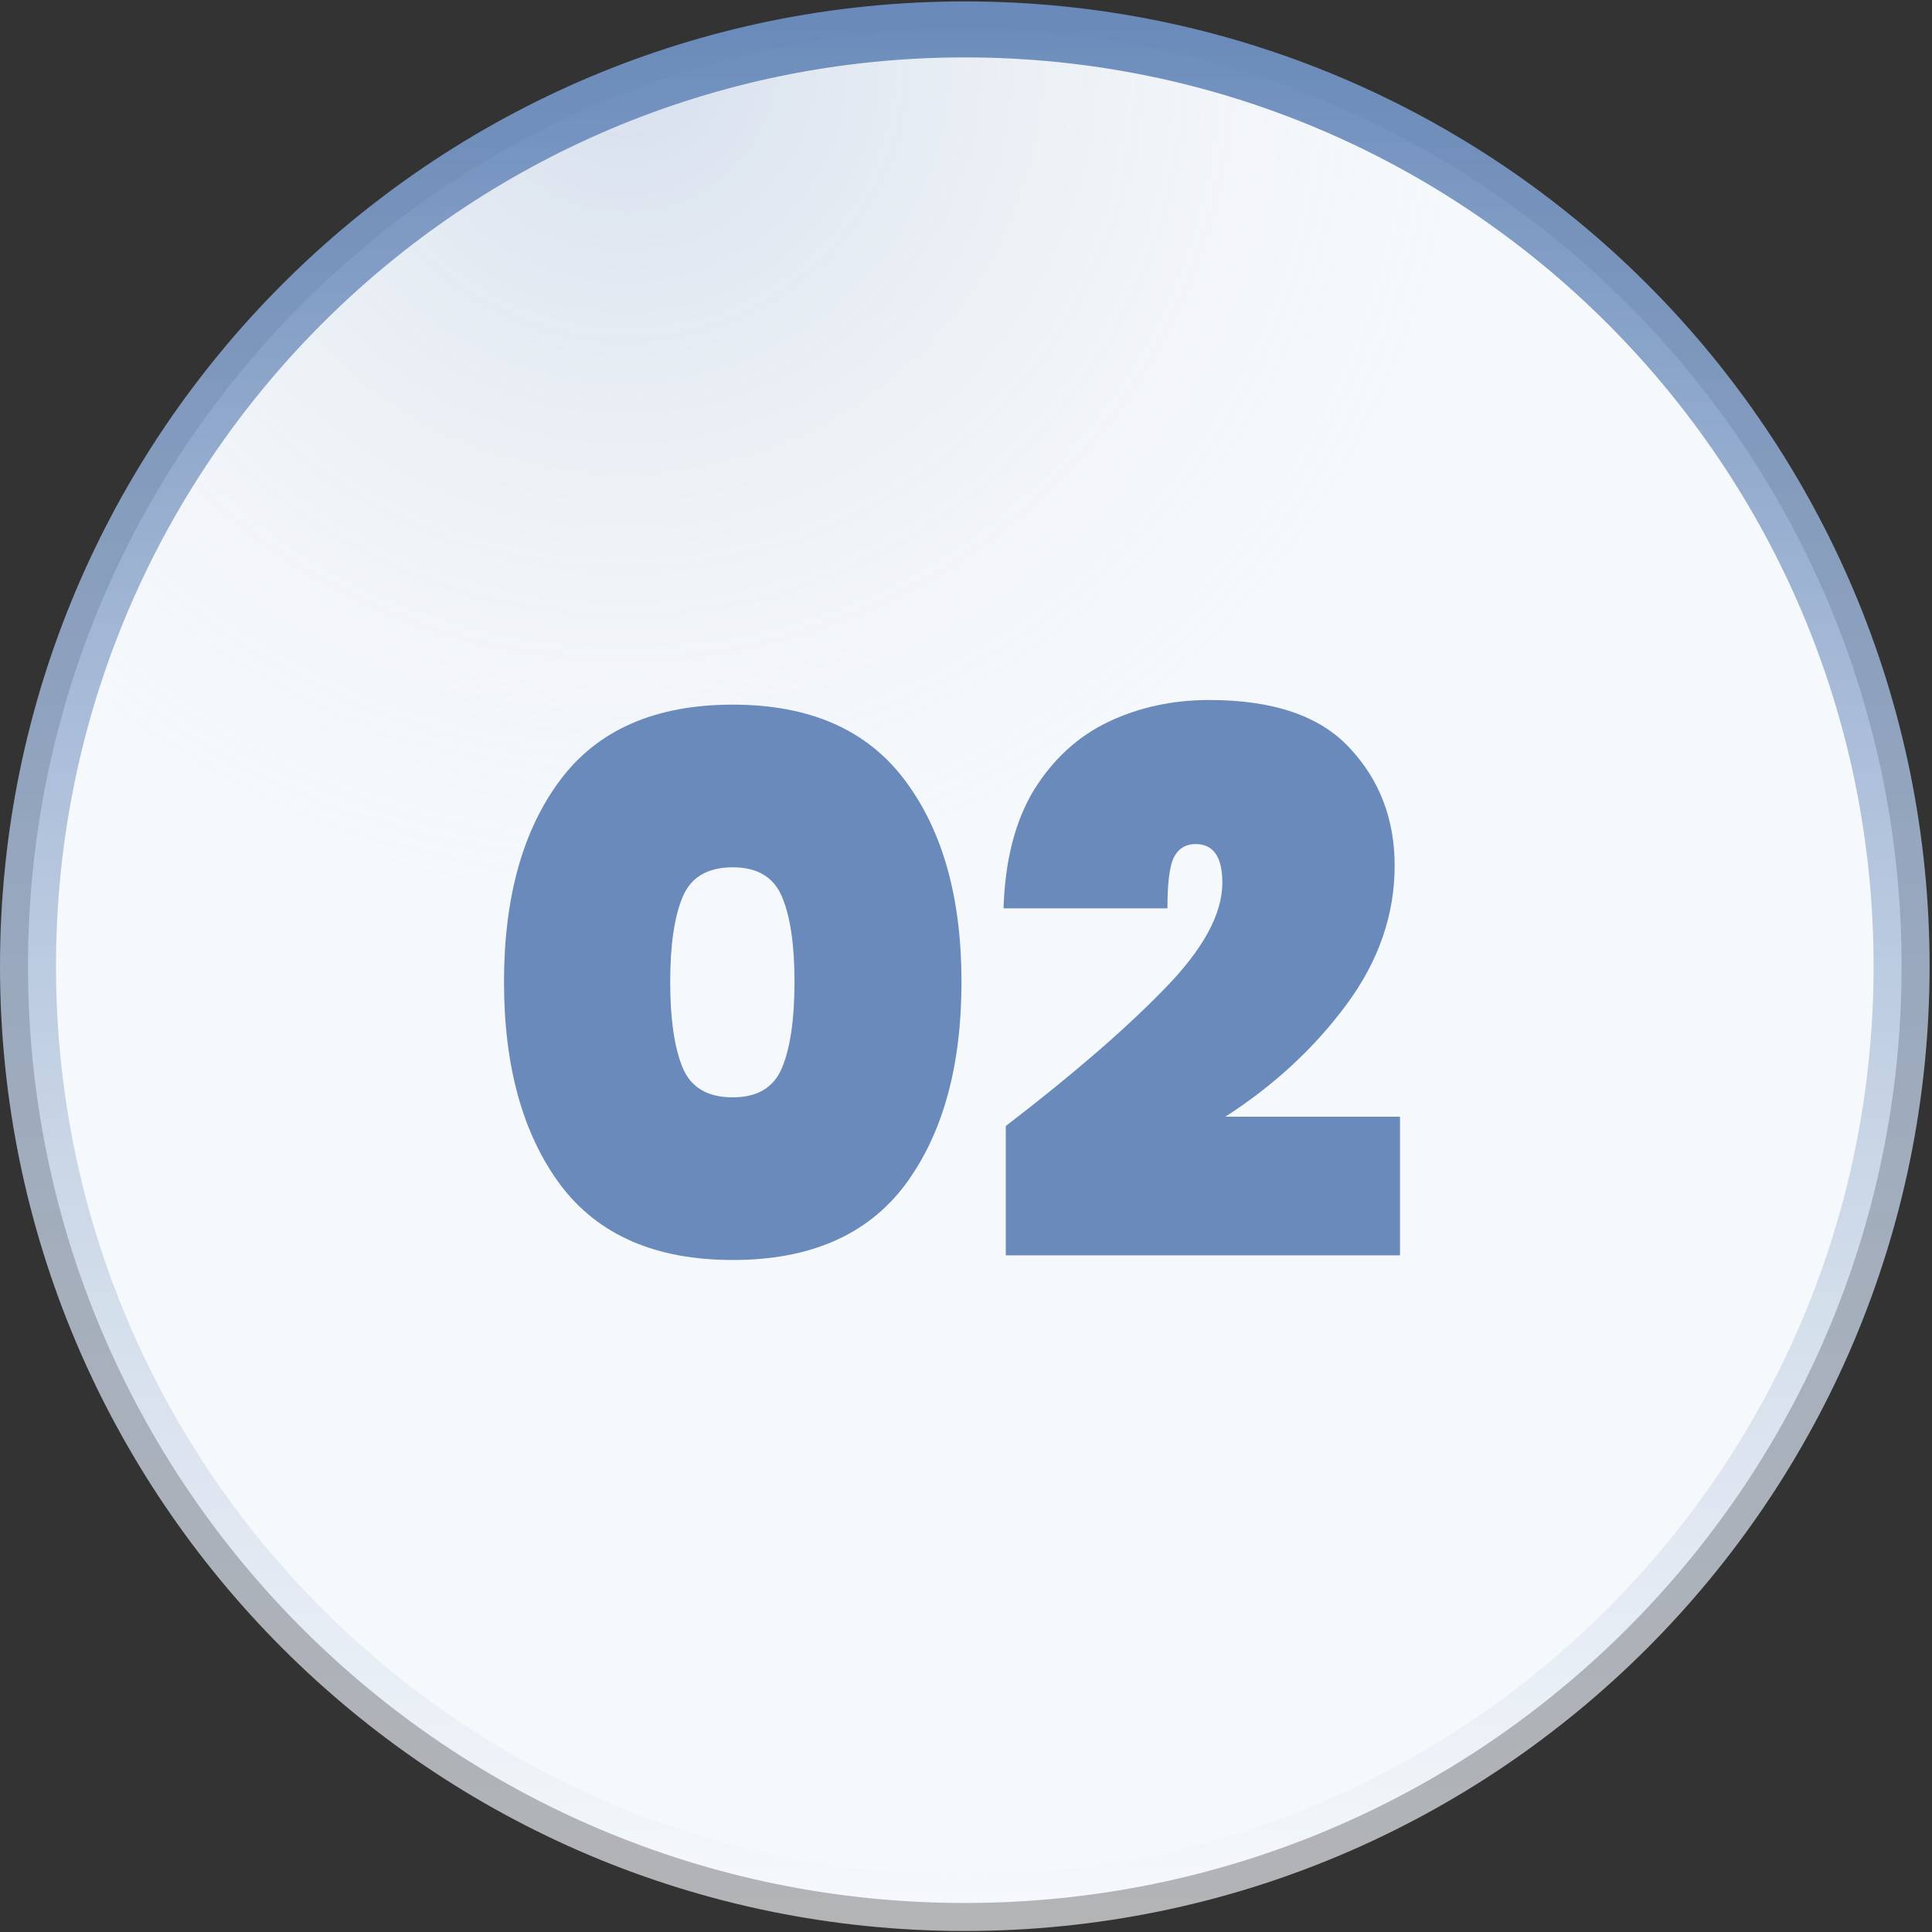 <svg xmlns="http://www.w3.org/2000/svg" width="69" height="69" viewBox="0 0 69 69" fill="none"><rect x="0" y="0" width="69" height="69" fill="#333333" stroke="none"/><g clip-path="url(#clip0_243_796)"><path d="M34.457 67.964C52.935 67.964 67.914 52.984 67.914 34.507C67.914 16.029 52.935 1.05 34.457 1.05C15.979 1.05 1 16.029 1 34.507C1 52.984 15.979 67.964 34.457 67.964Z" fill="#F6F9FC"></path><path d="M34.457 67.964C52.935 67.964 67.914 52.984 67.914 34.507C67.914 16.029 52.935 1.05 34.457 1.05C15.979 1.05 1 16.029 1 34.507C1 52.984 15.979 67.964 34.457 67.964Z" fill="url(#paint0_radial_243_796)"></path><path d="M34.457 67.964C52.935 67.964 67.914 52.984 67.914 34.507C67.914 16.029 52.935 1.05 34.457 1.05C15.979 1.05 1 16.029 1 34.507C1 52.984 15.979 67.964 34.457 67.964Z" stroke="url(#paint1_linear_243_796)" stroke-width="2"></path><path d="M20.015 42.317C18.672 40.51 18 38.094 18 35.069C18 32.045 18.672 29.638 20.015 27.849C21.359 26.06 23.41 25.166 26.169 25.166C28.929 25.166 30.98 26.07 32.324 27.877C33.667 29.666 34.339 32.063 34.339 35.069C34.339 38.094 33.667 40.51 32.324 42.317C30.98 44.106 28.929 45 26.169 45C23.41 45 21.359 44.106 20.015 42.317ZM27.939 38.112C28.23 37.393 28.375 36.379 28.375 35.069C28.375 33.76 28.23 32.755 27.939 32.054C27.649 31.335 27.059 30.975 26.169 30.975C25.262 30.975 24.663 31.335 24.372 32.054C24.082 32.755 23.936 33.76 23.936 35.069C23.936 36.379 24.082 37.393 24.372 38.112C24.663 38.831 25.262 39.191 26.169 39.191C27.059 39.191 27.649 38.831 27.939 38.112Z" fill="#698ABA"></path><path d="M35.921 40.214C38.3 38.389 40.178 36.766 41.558 35.346C42.956 33.926 43.655 32.653 43.655 31.528C43.655 30.606 43.337 30.145 42.702 30.145C42.339 30.145 42.076 30.311 41.912 30.643C41.767 30.957 41.694 31.556 41.694 32.441H35.84C35.894 30.726 36.257 29.315 36.929 28.209C37.619 27.102 38.508 26.291 39.598 25.775C40.687 25.258 41.885 25 43.192 25C45.48 25 47.15 25.572 48.203 26.715C49.274 27.858 49.809 29.26 49.809 30.92C49.809 32.672 49.237 34.322 48.094 35.871C46.95 37.42 45.507 38.758 43.764 39.882H50V44.834H35.921V40.214Z" fill="#698ABA"></path></g><defs><radialGradient id="paint0_radial_243_796" cx="0" cy="0" r="1" gradientUnits="userSpaceOnUse" gradientTransform="translate(22.521 2.309) rotate(77.402) scale(30.377 30.91)"><stop stop-color="#688ABA" stop-opacity="0.23"></stop><stop offset="1" stop-color="#D9D9D9" stop-opacity="0"></stop></radialGradient><linearGradient id="paint1_linear_243_796" x1="34.457" y1="0.05" x2="34.457" y2="68.964" gradientUnits="userSpaceOnUse"><stop stop-color="#698ABA"></stop><stop offset="1" stop-color="#F6F9FC" stop-opacity="0.65"></stop></linearGradient><clipPath id="clip0_243_796"><rect width="69" height="69" fill="white"></rect></clipPath></defs></svg>